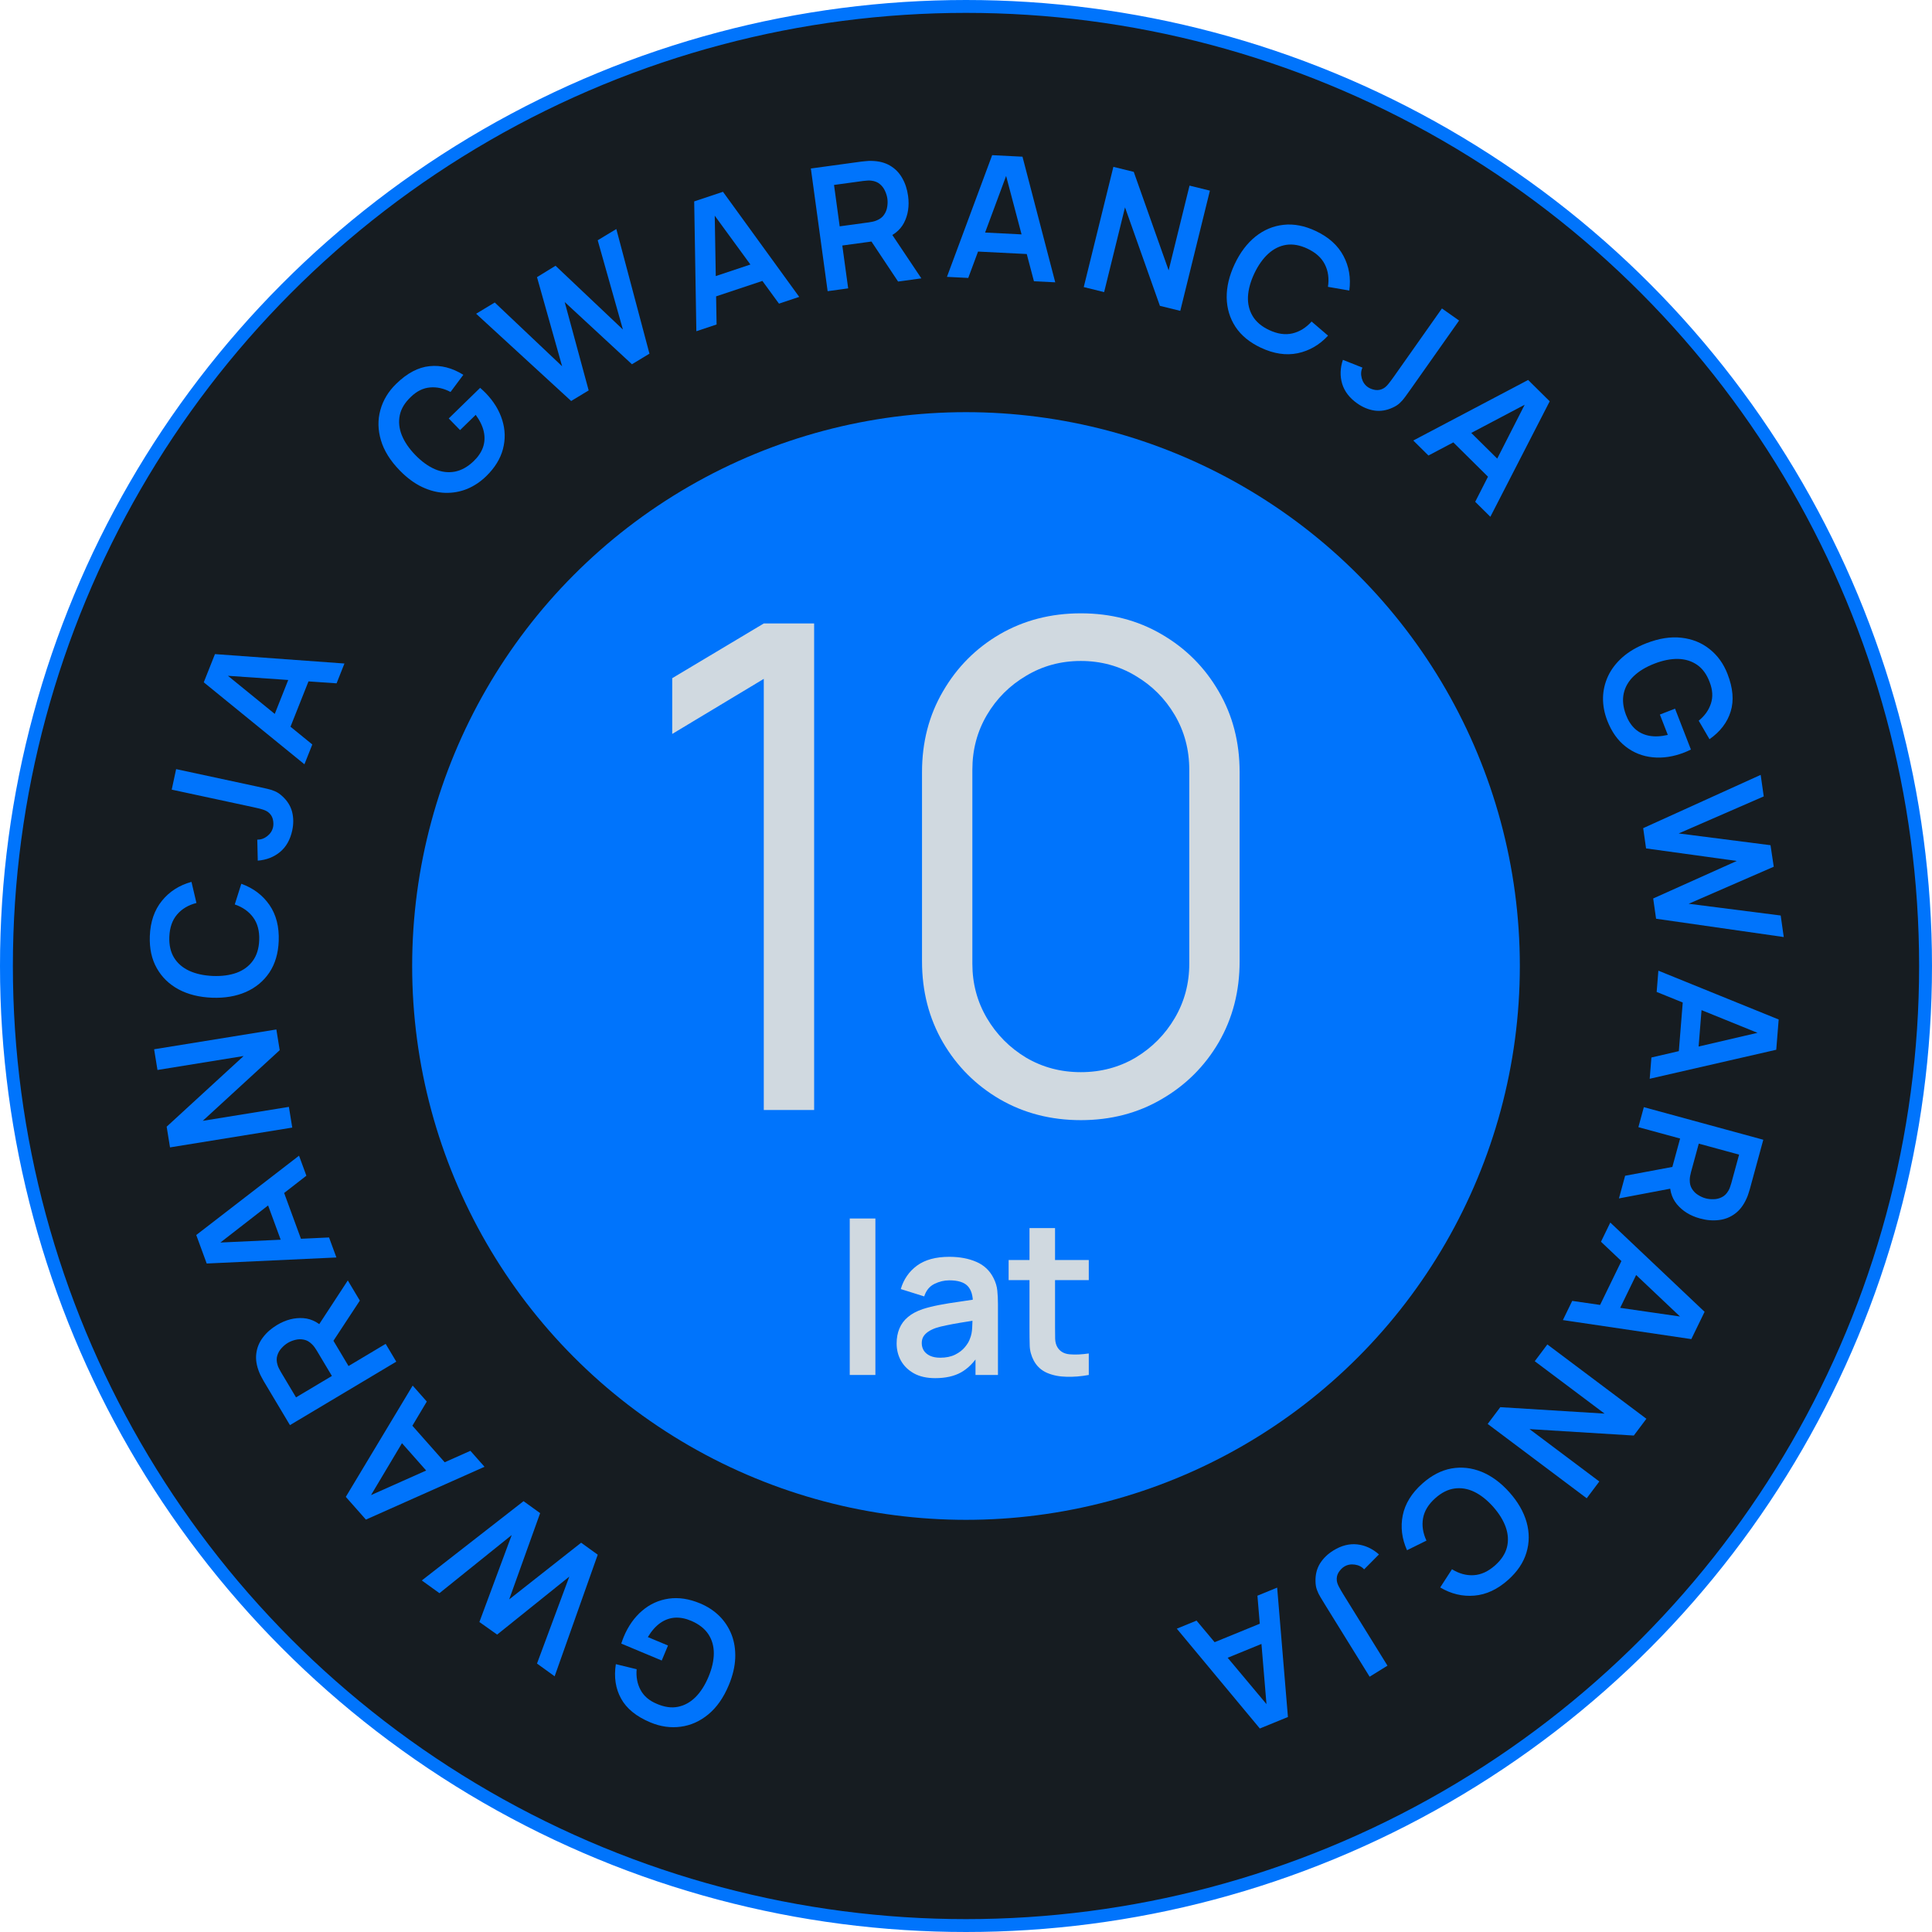 <?xml version="1.0" encoding="UTF-8"?>
<svg xmlns="http://www.w3.org/2000/svg" width="300" height="300" viewBox="0 0 300 300" fill="none">
  <circle cx="150" cy="150" r="149" fill="#161C21" stroke="#0074FC" stroke-width="2"></circle>
  <circle cx="150" cy="150" r="86" fill="#0074FC"></circle>
  <path d="M118.6 172.362V105.415L104.382 113.967V105.31L118.6 96.811H126.418V172.362H118.6ZM167.829 173.936C163.177 173.936 158.98 172.851 155.237 170.683C151.529 168.514 148.591 165.576 146.423 161.868C144.254 158.126 143.17 153.929 143.17 149.277V119.896C143.17 115.244 144.254 111.064 146.423 107.356C148.591 103.614 151.529 100.658 155.237 98.49C158.98 96.321 163.177 95.237 167.829 95.237C172.481 95.237 176.661 96.321 180.368 98.49C184.111 100.658 187.066 103.614 189.235 107.356C191.404 111.064 192.488 115.244 192.488 119.896V149.277C192.488 153.929 191.404 158.126 189.235 161.868C187.066 165.576 184.111 168.514 180.368 170.683C176.661 172.851 172.481 173.936 167.829 173.936ZM167.829 166.485C170.942 166.485 173.775 165.733 176.328 164.229C178.882 162.69 180.91 160.644 182.414 158.091C183.918 155.538 184.67 152.722 184.67 149.644V119.528C184.67 116.415 183.918 113.582 182.414 111.029C180.91 108.476 178.882 106.447 176.328 104.943C173.775 103.404 170.942 102.634 167.829 102.634C164.716 102.634 161.883 103.404 159.329 104.943C156.776 106.447 154.747 108.476 153.243 111.029C151.739 113.582 150.987 116.415 150.987 119.528V149.644C150.987 152.722 151.739 155.538 153.243 158.091C154.747 160.644 156.776 162.69 159.329 164.229C161.883 165.733 164.716 166.485 167.829 166.485Z" fill="#D0D9E0"></path>
  <path d="M131.948 213.502V189.208H135.931V213.502H131.948ZM145.211 213.998C143.922 213.998 142.831 213.756 141.939 213.271C141.046 212.775 140.369 212.119 139.906 211.304C139.454 210.489 139.228 209.591 139.228 208.61C139.228 207.751 139.372 206.98 139.658 206.297C139.945 205.602 140.385 205.007 140.98 204.512C141.575 204.005 142.346 203.592 143.294 203.272C144.01 203.041 144.848 202.831 145.806 202.644C146.776 202.457 147.822 202.286 148.946 202.132C150.081 201.967 151.265 201.79 152.499 201.603L151.078 202.413C151.089 201.179 150.814 200.27 150.252 199.686C149.69 199.102 148.742 198.81 147.409 198.81C146.605 198.81 145.828 198.997 145.079 199.372C144.33 199.746 143.806 200.391 143.509 201.305L139.873 200.165C140.314 198.656 141.151 197.444 142.385 196.529C143.63 195.615 145.305 195.158 147.409 195.158C148.996 195.158 150.389 195.416 151.59 195.934C152.802 196.452 153.7 197.3 154.284 198.479C154.604 199.107 154.797 199.752 154.863 200.413C154.929 201.063 154.962 201.774 154.962 202.545V213.502H151.475V209.635L152.053 210.263C151.249 211.552 150.307 212.5 149.227 213.106C148.158 213.701 146.82 213.998 145.211 213.998ZM146.004 210.825C146.908 210.825 147.679 210.665 148.318 210.346C148.957 210.026 149.464 209.635 149.839 209.172C150.224 208.709 150.483 208.274 150.615 207.867C150.825 207.36 150.94 206.781 150.962 206.131C150.995 205.47 151.012 204.936 151.012 204.528L152.235 204.892C151.034 205.079 150.004 205.244 149.144 205.388C148.285 205.531 147.547 205.669 146.93 205.801C146.313 205.922 145.768 206.06 145.294 206.214C144.831 206.379 144.44 206.572 144.12 206.792C143.801 207.013 143.553 207.266 143.377 207.553C143.211 207.839 143.129 208.175 143.129 208.561C143.129 209.001 143.239 209.393 143.459 209.734C143.68 210.065 143.999 210.329 144.418 210.527C144.848 210.726 145.376 210.825 146.004 210.825ZM169.065 213.502C167.886 213.723 166.729 213.816 165.594 213.783C164.47 213.761 163.462 213.557 162.57 213.172C161.677 212.775 161 212.153 160.537 211.304C160.129 210.533 159.915 209.745 159.893 208.941C159.871 208.137 159.86 207.228 159.86 206.214V190.695H163.826V205.983C163.826 206.699 163.831 207.327 163.842 207.867C163.864 208.406 163.98 208.847 164.19 209.189C164.586 209.85 165.22 210.219 166.09 210.296C166.96 210.373 167.952 210.329 169.065 210.164V213.502ZM156.62 198.777V195.653H169.065V198.777H156.62Z" fill="#D0D9E0"></path>
  <path d="M108.717 248.976C109.867 249.456 110.863 250.109 111.705 250.934C112.535 251.763 113.168 252.732 113.602 253.84C114.028 254.944 114.216 256.156 114.165 257.476C114.112 258.805 113.776 260.208 113.158 261.686C112.348 263.624 111.294 265.128 109.998 266.198C108.699 267.275 107.268 267.917 105.706 268.122C104.14 268.336 102.569 268.113 100.992 267.454C98.808 266.541 97.292 265.309 96.444 263.758C95.586 262.213 95.313 260.43 95.627 258.409L98.858 259.196C98.756 260.388 98.956 261.456 99.459 262.399C99.958 263.351 100.799 264.074 101.982 264.568C103.166 265.082 104.263 265.238 105.275 265.033C106.287 264.829 107.196 264.327 108.004 263.526C108.803 262.721 109.474 261.67 110.016 260.373C110.559 259.075 110.834 257.864 110.841 256.738C110.846 255.62 110.565 254.63 110 253.767C109.426 252.9 108.548 252.209 107.364 251.695C106.472 251.312 105.621 251.145 104.81 251.192C103.996 251.247 103.234 251.522 102.526 252.017C101.814 252.52 101.171 253.25 100.597 254.206L103.726 255.514L102.753 257.843L96.47 255.216C96.509 255.078 96.577 254.88 96.675 254.622C96.773 254.364 96.833 254.21 96.853 254.161C97.554 252.485 98.51 251.134 99.721 250.106C100.92 249.083 102.291 248.46 103.831 248.235C105.372 248.011 107.001 248.258 108.717 248.976Z" fill="#0074FC"></path>
  <path d="M92.816 241.412L86.125 260.294L83.385 258.318L88.403 244.814L77.196 253.819L74.441 251.865L79.458 238.361L68.237 247.388L65.497 245.412L81.295 233.1L83.872 234.959L79.066 248.352L90.239 239.553L92.816 241.412Z" fill="#0074FC"></path>
  <path d="M75.236 227.762L56.819 235.963L53.696 232.433L64.079 215.152L66.273 217.632L56.999 233.184L56.521 232.644L73.042 225.282L75.236 227.762ZM69.878 227.993L67.628 229.984L60.939 222.424L63.189 220.433L69.878 227.993Z" fill="#0074FC"></path>
  <path d="M61.534 211.439L45.024 221.293L40.953 214.471C40.857 214.311 40.741 214.1 40.606 213.838C40.463 213.582 40.347 213.335 40.257 213.098C39.832 212.056 39.68 211.079 39.799 210.168C39.914 209.249 40.258 208.417 40.829 207.672C41.388 206.924 42.122 206.278 43.032 205.736C44.377 204.933 45.738 204.582 47.114 204.682C48.484 204.788 49.703 205.475 50.771 206.745L51.579 207.864L54.118 212.118L59.885 208.676L61.534 211.439ZM55.875 201.957L51.1 209.223L48.804 206.784L54.007 198.827L55.875 201.957ZM51.538 213.658L49.184 209.714C49.093 209.561 48.983 209.393 48.853 209.211C48.724 209.029 48.589 208.872 48.447 208.739C48.059 208.348 47.642 208.11 47.196 208.024C46.746 207.929 46.306 207.938 45.875 208.05C45.439 208.155 45.046 208.312 44.694 208.522C44.343 208.731 44.018 209.003 43.719 209.337C43.409 209.667 43.188 210.053 43.057 210.494C42.922 210.927 42.934 211.407 43.093 211.934C43.143 212.122 43.221 212.314 43.327 212.51C43.426 212.71 43.521 212.886 43.612 213.039L45.966 216.983L51.538 213.658Z" fill="#0074FC"></path>
  <path d="M52.236 195.26L32.097 196.197L30.473 191.772L46.433 179.455L47.574 182.563L33.276 193.673L33.027 192.996L51.094 192.152L52.236 195.26ZM47.161 193.525L44.341 194.56L40.861 185.085L43.682 184.049L47.161 193.525Z" fill="#0074FC"></path>
  <path d="M45.38 175.091L26.4 178.166L25.879 174.95L37.831 163.978L24.453 166.146L23.932 162.93L42.912 159.855L43.433 163.071L31.481 174.043L44.859 171.875L45.38 175.091Z" fill="#0074FC"></path>
  <path d="M43.279 146.113C43.205 148.034 42.724 149.664 41.836 151.002C40.939 152.339 39.724 153.349 38.193 154.03C36.662 154.701 34.904 155 32.921 154.924C30.937 154.848 29.208 154.417 27.732 153.63C26.257 152.834 25.128 151.735 24.344 150.334C23.551 148.931 23.192 147.27 23.265 145.348C23.35 143.134 23.976 141.309 25.144 139.875C26.304 138.441 27.833 137.461 29.733 136.937L30.503 140.213C29.235 140.539 28.232 141.138 27.495 142.009C26.749 142.88 26.349 144.032 26.294 145.464C26.244 146.754 26.492 147.841 27.038 148.726C27.583 149.602 28.372 150.278 29.405 150.754C30.43 151.221 31.645 151.485 33.05 151.548C34.455 151.602 35.691 151.435 36.757 151.048C37.814 150.652 38.648 150.034 39.259 149.193C39.87 148.352 40.201 147.287 40.25 145.997C40.305 144.565 39.993 143.386 39.316 142.461C38.639 141.535 37.685 140.862 36.454 140.441L37.472 137.233C39.326 137.9 40.78 138.994 41.836 140.513C42.883 142.031 43.363 143.898 43.279 146.113Z" fill="#0074FC"></path>
  <path d="M45.378 128.947C45.07 130.383 44.438 131.499 43.484 132.295C42.531 133.083 41.379 133.531 40.026 133.641L39.95 130.374C40.501 130.393 41.018 130.212 41.5 129.833C41.982 129.455 42.283 128.987 42.403 128.43C42.482 128.064 42.469 127.656 42.366 127.206C42.254 126.754 42.001 126.381 41.609 126.087C41.357 125.906 41.041 125.765 40.662 125.665C40.276 125.555 39.826 125.444 39.313 125.334L26.664 122.614L27.349 119.429L39.998 122.149C40.581 122.274 41.093 122.389 41.535 122.493C41.971 122.587 42.375 122.719 42.748 122.891C43.114 123.051 43.475 123.297 43.831 123.629C44.609 124.333 45.117 125.144 45.357 126.06C45.589 126.975 45.596 127.937 45.378 128.947Z" fill="#0074FC"></path>
  <path d="M47.273 118.679L31.64 105.95L33.379 101.569L53.486 103.03L52.264 106.108L34.201 104.855L34.467 104.185L48.495 115.601L47.273 118.679ZM44.648 114.002L41.856 112.893L45.581 103.511L48.373 104.62L44.648 114.002Z" fill="#0074FC"></path>
  <path d="M75.504 73.938C74.611 74.808 73.621 75.469 72.532 75.921C71.444 76.36 70.305 76.562 69.116 76.528C67.933 76.488 66.744 76.186 65.549 75.623C64.347 75.054 63.188 74.196 62.069 73.048C60.603 71.544 59.631 69.986 59.155 68.375C58.672 66.757 58.642 65.189 59.064 63.671C59.48 62.147 60.3 60.788 61.524 59.596C63.219 57.943 64.946 57.03 66.705 56.858C68.463 56.672 70.211 57.12 71.947 58.199L69.958 60.865C68.902 60.304 67.841 60.07 66.776 60.163C65.705 60.25 64.71 60.741 63.792 61.636C62.855 62.524 62.283 63.473 62.075 64.484C61.867 65.495 61.973 66.529 62.394 67.585C62.821 68.636 63.526 69.665 64.507 70.672C65.489 71.679 66.496 72.406 67.529 72.854C68.556 73.295 69.577 73.424 70.593 73.242C71.615 73.054 72.595 72.516 73.531 71.628C74.232 70.957 74.72 70.239 74.994 69.475C75.262 68.704 75.307 67.895 75.129 67.05C74.945 66.198 74.525 65.32 73.869 64.418L71.441 66.785L69.679 64.978L74.555 60.225C74.668 60.315 74.823 60.455 75.022 60.647C75.221 60.838 75.339 60.953 75.377 60.991C76.644 62.291 77.514 63.7 77.985 65.217C78.457 66.721 78.494 68.226 78.097 69.731C77.7 71.237 76.836 72.639 75.504 73.938Z" fill="#0074FC"></path>
  <path d="M88.688 62.266L73.932 48.718L76.823 46.971L87.285 56.873L83.385 43.036L86.263 41.266L96.725 51.169L92.811 37.309L95.702 35.562L100.847 54.919L98.127 56.562L87.684 46.897L91.408 60.623L88.688 62.266Z" fill="#0074FC"></path>
  <path d="M108.13 51.433L107.794 31.275L112.264 29.783L124.102 46.102L120.961 47.151L110.281 32.529L110.965 32.3L111.271 50.385L108.13 51.433ZM110.016 46.412L109.065 43.562L118.64 40.366L119.591 43.216L110.016 46.412Z" fill="#0074FC"></path>
  <path d="M128.515 45.214L125.91 26.164L133.781 25.088C133.967 25.062 134.206 25.039 134.499 25.017C134.792 24.985 135.064 24.975 135.317 24.985C136.443 25.002 137.401 25.244 138.193 25.711C138.993 26.177 139.624 26.818 140.086 27.635C140.556 28.442 140.863 29.371 141.006 30.42C141.218 31.973 141.009 33.362 140.377 34.59C139.744 35.808 138.634 36.661 137.048 37.147L135.701 37.453L130.793 38.124L131.703 44.778L128.515 45.214ZM139.455 43.718L134.638 36.48L137.782 35.322L143.067 43.224L139.455 43.718ZM130.386 35.147L134.937 34.525C135.113 34.501 135.311 34.465 135.529 34.417C135.747 34.369 135.945 34.306 136.123 34.228C136.634 34.023 137.016 33.733 137.27 33.357C137.533 32.98 137.698 32.571 137.763 32.131C137.838 31.689 137.847 31.266 137.792 30.86C137.736 30.454 137.613 30.049 137.423 29.643C137.24 29.228 136.972 28.874 136.617 28.581C136.272 28.287 135.825 28.11 135.278 28.05C135.086 28.023 134.878 28.019 134.657 28.041C134.434 28.053 134.234 28.072 134.058 28.096L129.507 28.718L130.386 35.147Z" fill="#0074FC"></path>
  <path d="M147.042 42.991L154.063 24.093L158.771 24.331L163.858 43.839L160.55 43.672L155.924 26.166L156.644 26.202L150.349 43.158L147.042 42.991ZM150.625 39.001L150.776 36L160.858 36.508L160.707 39.509L150.625 39.001Z" fill="#0074FC"></path>
  <path d="M168.285 44.578L172.885 25.909L176.049 26.688L181.467 41.981L184.709 28.822L187.872 29.602L183.272 48.27L180.109 47.491L174.691 32.198L171.449 45.357L168.285 44.578Z" fill="#0074FC"></path>
  <path d="M195.774 53.987C194.034 53.168 192.723 52.087 191.84 50.746C190.96 49.397 190.507 47.884 190.48 46.208C190.461 44.536 190.875 42.803 191.721 41.007C192.567 39.211 193.641 37.789 194.943 36.739C196.252 35.693 197.706 35.084 199.302 34.911C200.903 34.731 202.573 35.05 204.312 35.87C206.317 36.815 207.751 38.106 208.613 39.742C209.479 41.371 209.781 43.161 209.52 45.115L206.204 44.541C206.401 43.246 206.242 42.089 205.729 41.069C205.219 40.042 204.316 39.223 203.02 38.612C201.852 38.062 200.755 37.864 199.727 38.02C198.707 38.179 197.776 38.64 196.934 39.404C196.103 40.164 195.384 41.179 194.777 42.447C194.177 43.719 193.847 44.922 193.785 46.054C193.736 47.182 193.979 48.192 194.513 49.083C195.047 49.975 195.898 50.696 197.066 51.246C198.362 51.857 199.569 52.032 200.686 51.771C201.803 51.51 202.796 50.895 203.665 49.928L206.219 52.12C204.879 53.565 203.303 54.475 201.492 54.852C199.685 55.221 197.779 54.932 195.774 53.987Z" fill="#0074FC"></path>
  <path d="M210.748 62.639C209.548 61.793 208.768 60.775 208.409 59.585C208.057 58.4 208.095 57.164 208.524 55.876L211.56 57.085C211.327 57.585 211.291 58.131 211.45 58.723C211.61 59.315 211.923 59.775 212.389 60.104C212.694 60.319 213.075 60.467 213.529 60.548C213.989 60.622 214.431 60.536 214.855 60.29C215.121 60.129 215.374 59.894 215.614 59.584C215.867 59.272 216.144 58.901 216.447 58.472L223.902 47.897L226.565 49.774L219.11 60.349C218.766 60.837 218.46 61.263 218.191 61.629C217.935 61.993 217.655 62.313 217.351 62.589C217.06 62.863 216.692 63.099 216.247 63.297C215.295 63.737 214.35 63.888 213.413 63.75C212.48 63.604 211.592 63.234 210.748 62.639Z" fill="#0074FC"></path>
  <path d="M219.454 68.403L237.287 59L240.638 62.315L231.422 80.246L229.069 77.917L237.292 61.785L237.805 62.292L221.808 70.732L219.454 68.403ZM224.786 67.818L226.899 65.682L234.074 72.783L231.961 74.918L224.786 67.818Z" fill="#0074FC"></path>
  <path d="M249.575 111.894C249.124 110.733 248.903 109.562 248.914 108.384C248.935 107.211 249.195 106.083 249.692 105.002C250.192 103.93 250.935 102.953 251.921 102.074C252.915 101.192 254.159 100.46 255.652 99.88C257.611 99.12 259.424 98.836 261.094 99.028C262.771 99.217 264.226 99.803 265.457 100.785C266.697 101.765 267.626 103.051 268.245 104.645C269.102 106.852 269.266 108.798 268.736 110.484C268.218 112.175 267.123 113.608 265.45 114.783L263.775 111.909C264.705 111.157 265.336 110.272 265.667 109.255C266.006 108.236 265.944 107.128 265.48 105.933C265.029 104.724 264.379 103.825 263.531 103.238C262.682 102.651 261.689 102.344 260.552 102.318C259.418 102.3 258.196 102.545 256.885 103.054C255.574 103.563 254.51 104.206 253.694 104.981C252.886 105.753 252.367 106.642 252.137 107.648C251.91 108.662 252.022 109.774 252.473 110.984C252.816 111.892 253.285 112.621 253.881 113.173C254.486 113.721 255.212 114.079 256.06 114.246C256.916 114.41 257.888 114.367 258.975 114.117L257.747 110.955L260.1 110.042L262.564 116.39C262.438 116.458 262.248 116.546 261.994 116.654C261.74 116.763 261.588 116.826 261.538 116.846C259.845 117.503 258.209 117.752 256.629 117.592C255.06 117.437 253.66 116.882 252.43 115.928C251.2 114.973 250.248 113.629 249.575 111.894Z" fill="#0074FC"></path>
  <path d="M255.153 128.595L273.397 120.321L273.873 123.665L260.665 129.416L274.924 131.244L275.427 134.584L262.219 140.335L276.505 142.159L276.981 145.503L257.155 142.66L256.707 139.514L269.689 133.688L255.601 131.741L255.153 128.595Z" fill="#0074FC"></path>
  <path d="M257.512 150.727L276.192 158.307L275.815 163.006L256.165 167.51L256.43 164.209L274.065 160.106L274.008 160.825L257.247 154.027L257.512 150.727ZM261.394 154.427L264.389 154.668L263.581 164.73L260.586 164.489L261.394 154.427Z" fill="#0074FC"></path>
  <path d="M255.254 171.919L273.804 176.979L271.713 184.644C271.664 184.824 271.592 185.054 271.497 185.333C271.412 185.614 271.314 185.869 271.206 186.097C270.75 187.126 270.152 187.914 269.413 188.459C268.671 189.013 267.834 189.343 266.901 189.449C265.974 189.565 265 189.484 263.978 189.205C262.466 188.793 261.27 188.055 260.387 186.994C259.514 185.934 259.164 184.579 259.337 182.929L259.583 181.57L260.887 176.791L254.408 175.024L255.254 171.919ZM252.348 182.572L260.895 180.973L260.73 184.319L251.389 186.089L252.348 182.572ZM263.785 177.582L262.576 182.013C262.53 182.185 262.485 182.381 262.444 182.6C262.403 182.819 262.383 183.026 262.385 183.221C262.374 183.771 262.491 184.237 262.738 184.618C262.982 185.007 263.294 185.318 263.674 185.551C264.051 185.792 264.437 185.967 264.832 186.075C265.227 186.182 265.648 186.228 266.095 186.212C266.549 186.206 266.98 186.098 267.388 185.886C267.794 185.683 268.132 185.342 268.401 184.862C268.502 184.695 268.586 184.506 268.653 184.294C268.729 184.084 268.79 183.893 268.837 183.721L270.046 179.29L263.785 177.582Z" fill="#0074FC"></path>
  <path d="M250.047 189.838L264.688 203.697L262.627 207.936L242.685 204.98L244.133 202.002L262.053 204.598L261.738 205.246L248.599 192.816L250.047 189.838ZM252.317 194.697L255.018 196.011L250.605 205.089L247.903 203.776L252.317 194.697Z" fill="#0074FC"></path>
  <path d="M240.272 208.764L255.65 220.306L253.695 222.911L237.501 221.91L248.341 230.045L246.385 232.651L231.007 221.11L232.963 218.504L249.156 219.505L238.316 211.37L240.272 208.764Z" fill="#0074FC"></path>
  <path d="M220.852 230.376C222.287 229.096 223.795 228.313 225.375 228.025C226.961 227.744 228.53 227.919 230.082 228.55C231.628 229.187 233.062 230.246 234.383 231.728C235.704 233.209 236.593 234.755 237.049 236.363C237.499 237.978 237.491 239.553 237.024 241.09C236.564 242.634 235.616 244.045 234.181 245.325C232.527 246.8 230.778 247.614 228.934 247.767C227.097 247.926 225.331 247.504 223.635 246.499L225.462 243.672C226.576 244.36 227.703 244.667 228.842 244.593C229.987 244.527 231.094 244.016 232.164 243.063C233.127 242.204 233.739 241.271 233.998 240.264C234.251 239.264 234.19 238.226 233.817 237.152C233.443 236.09 232.791 235.032 231.862 233.976C230.926 232.926 229.949 232.152 228.931 231.652C227.912 231.165 226.888 230.993 225.858 231.135C224.829 231.278 223.832 231.779 222.869 232.638C221.799 233.592 221.166 234.634 220.969 235.764C220.772 236.893 220.948 238.048 221.499 239.227L218.482 240.718C217.677 238.92 217.455 237.113 217.818 235.299C218.186 233.492 219.198 231.851 220.852 230.376Z" fill="#0074FC"></path>
  <path d="M207.029 240.769C208.278 239.995 209.52 239.676 210.755 239.812C211.983 239.952 213.106 240.471 214.123 241.369L211.822 243.69C211.453 243.28 210.965 243.032 210.357 242.948C209.75 242.863 209.204 242.971 208.72 243.271C208.402 243.468 208.117 243.76 207.864 244.146C207.617 244.541 207.523 244.981 207.583 245.467C207.627 245.775 207.745 246.1 207.936 246.442C208.124 246.797 208.356 247.198 208.633 247.644L215.446 258.643L212.676 260.359L205.863 249.359C205.549 248.852 205.276 248.404 205.045 248.013C204.811 247.635 204.626 247.252 204.49 246.864C204.352 246.489 204.279 246.058 204.271 245.571C204.239 244.523 204.47 243.594 204.964 242.786C205.463 241.985 206.151 241.312 207.029 240.769Z" fill="#0074FC"></path>
  <path d="M198.317 246.524L199.989 266.615L195.627 268.4L182.734 252.901L185.799 251.647L197.424 265.529L196.757 265.802L195.253 247.778L198.317 246.524ZM196.769 251.659L197.907 254.44L188.564 258.263L187.426 255.482L196.769 251.659Z" fill="#0074FC"></path>
</svg>
